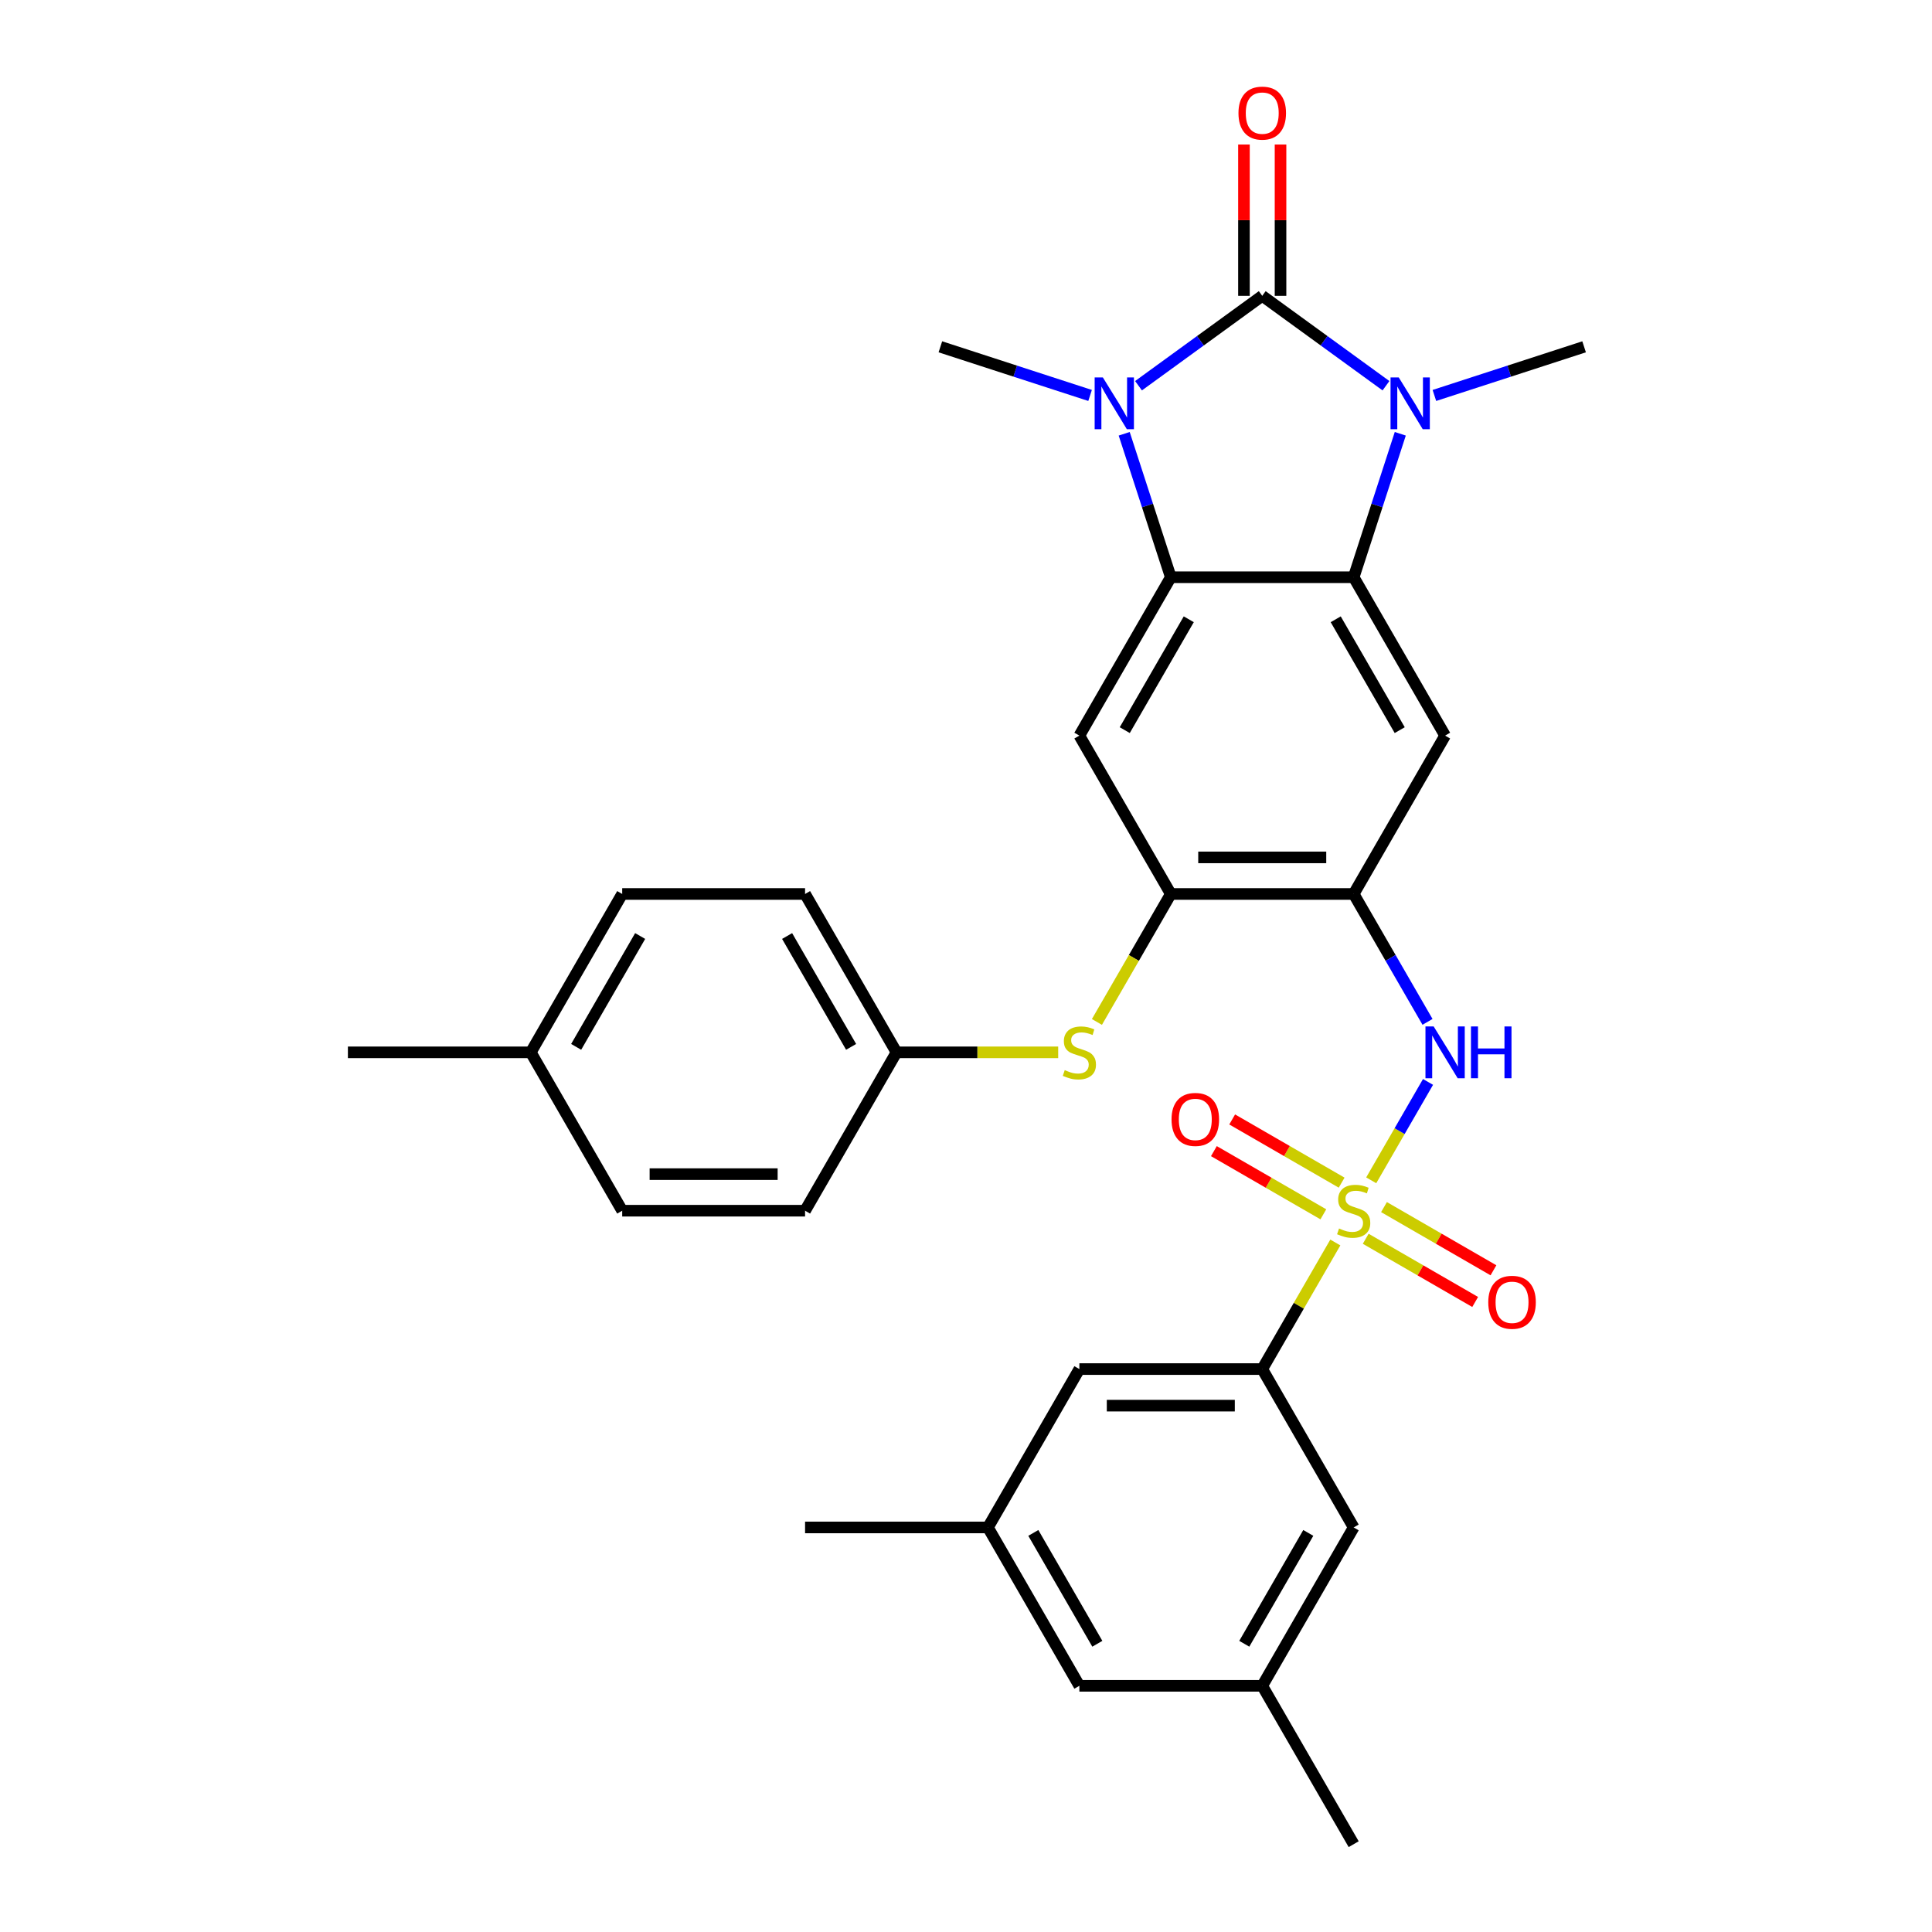 <?xml version='1.0' encoding='iso-8859-1'?>
<svg version='1.1' baseProfile='full'
              xmlns='http://www.w3.org/2000/svg'
                      xmlns:rdkit='http://www.rdkit.org/xml'
                      xmlns:xlink='http://www.w3.org/1999/xlink'
                  xml:space='preserve'
width='1000px' height='1000px' viewBox='0 0 1000 1000'>
<!-- END OF HEADER -->
<rect style='opacity:1.0;fill:#FFFFFF;stroke:none' width='1000' height='1000' x='0' y='0'> </rect>
<path class='bond-1' d='M 653.333,153.122 L 621.311,176.387' style='fill:none;fill-rule:evenodd;stroke:#000000;stroke-width:6px;stroke-linecap:butt;stroke-linejoin:miter;stroke-opacity:1' />
<path class='bond-1' d='M 621.311,176.387 L 589.29,199.652' style='fill:none;fill-rule:evenodd;stroke:#0000FF;stroke-width:6px;stroke-linecap:butt;stroke-linejoin:miter;stroke-opacity:1' />
<path class='bond-2' d='M 653.333,153.122 L 685.354,176.387' style='fill:none;fill-rule:evenodd;stroke:#000000;stroke-width:6px;stroke-linecap:butt;stroke-linejoin:miter;stroke-opacity:1' />
<path class='bond-2' d='M 685.354,176.387 L 717.376,199.652' style='fill:none;fill-rule:evenodd;stroke:#0000FF;stroke-width:6px;stroke-linecap:butt;stroke-linejoin:miter;stroke-opacity:1' />
<path class='bond-14' d='M 662.798,153.122 L 662.798,113.965' style='fill:none;fill-rule:evenodd;stroke:#000000;stroke-width:6px;stroke-linecap:butt;stroke-linejoin:miter;stroke-opacity:1' />
<path class='bond-14' d='M 662.798,113.965 L 662.798,74.807' style='fill:none;fill-rule:evenodd;stroke:#FF0000;stroke-width:6px;stroke-linecap:butt;stroke-linejoin:miter;stroke-opacity:1' />
<path class='bond-14' d='M 643.868,153.122 L 643.868,113.965' style='fill:none;fill-rule:evenodd;stroke:#000000;stroke-width:6px;stroke-linecap:butt;stroke-linejoin:miter;stroke-opacity:1' />
<path class='bond-14' d='M 643.868,113.965 L 643.868,74.807' style='fill:none;fill-rule:evenodd;stroke:#FF0000;stroke-width:6px;stroke-linecap:butt;stroke-linejoin:miter;stroke-opacity:1' />
<path class='bond-0' d='M 709.741,610.93 L 724.442,585.467' style='fill:none;fill-rule:evenodd;stroke:#CCCC00;stroke-width:6px;stroke-linecap:butt;stroke-linejoin:miter;stroke-opacity:1' />
<path class='bond-0' d='M 724.442,585.467 L 739.143,560.005' style='fill:none;fill-rule:evenodd;stroke:#0000FF;stroke-width:6px;stroke-linecap:butt;stroke-linejoin:miter;stroke-opacity:1' />
<path class='bond-10' d='M 691.161,643.112 L 672.247,675.872' style='fill:none;fill-rule:evenodd;stroke:#CCCC00;stroke-width:6px;stroke-linecap:butt;stroke-linejoin:miter;stroke-opacity:1' />
<path class='bond-10' d='M 672.247,675.872 L 653.333,708.632' style='fill:none;fill-rule:evenodd;stroke:#000000;stroke-width:6px;stroke-linecap:butt;stroke-linejoin:miter;stroke-opacity:1' />
<path class='bond-12' d='M 694.431,612.136 L 666.103,595.781' style='fill:none;fill-rule:evenodd;stroke:#CCCC00;stroke-width:6px;stroke-linecap:butt;stroke-linejoin:miter;stroke-opacity:1' />
<path class='bond-12' d='M 666.103,595.781 L 637.775,579.426' style='fill:none;fill-rule:evenodd;stroke:#FF0000;stroke-width:6px;stroke-linecap:butt;stroke-linejoin:miter;stroke-opacity:1' />
<path class='bond-12' d='M 684.966,628.53 L 656.638,612.175' style='fill:none;fill-rule:evenodd;stroke:#CCCC00;stroke-width:6px;stroke-linecap:butt;stroke-linejoin:miter;stroke-opacity:1' />
<path class='bond-12' d='M 656.638,612.175 L 628.31,595.82' style='fill:none;fill-rule:evenodd;stroke:#FF0000;stroke-width:6px;stroke-linecap:butt;stroke-linejoin:miter;stroke-opacity:1' />
<path class='bond-13' d='M 706.887,641.186 L 735.215,657.541' style='fill:none;fill-rule:evenodd;stroke:#CCCC00;stroke-width:6px;stroke-linecap:butt;stroke-linejoin:miter;stroke-opacity:1' />
<path class='bond-13' d='M 735.215,657.541 L 763.543,673.897' style='fill:none;fill-rule:evenodd;stroke:#FF0000;stroke-width:6px;stroke-linecap:butt;stroke-linejoin:miter;stroke-opacity:1' />
<path class='bond-13' d='M 716.352,624.792 L 744.68,641.147' style='fill:none;fill-rule:evenodd;stroke:#CCCC00;stroke-width:6px;stroke-linecap:butt;stroke-linejoin:miter;stroke-opacity:1' />
<path class='bond-13' d='M 744.68,641.147 L 773.008,657.502' style='fill:none;fill-rule:evenodd;stroke:#FF0000;stroke-width:6px;stroke-linecap:butt;stroke-linejoin:miter;stroke-opacity:1' />
<path class='bond-4' d='M 581.881,224.526 L 593.944,261.651' style='fill:none;fill-rule:evenodd;stroke:#0000FF;stroke-width:6px;stroke-linecap:butt;stroke-linejoin:miter;stroke-opacity:1' />
<path class='bond-4' d='M 593.944,261.651 L 606.007,298.777' style='fill:none;fill-rule:evenodd;stroke:#000000;stroke-width:6px;stroke-linecap:butt;stroke-linejoin:miter;stroke-opacity:1' />
<path class='bond-20' d='M 564.226,204.685 L 525.482,192.097' style='fill:none;fill-rule:evenodd;stroke:#0000FF;stroke-width:6px;stroke-linecap:butt;stroke-linejoin:miter;stroke-opacity:1' />
<path class='bond-20' d='M 525.482,192.097 L 486.738,179.508' style='fill:none;fill-rule:evenodd;stroke:#000000;stroke-width:6px;stroke-linecap:butt;stroke-linejoin:miter;stroke-opacity:1' />
<path class='bond-3' d='M 724.784,224.526 L 712.722,261.651' style='fill:none;fill-rule:evenodd;stroke:#0000FF;stroke-width:6px;stroke-linecap:butt;stroke-linejoin:miter;stroke-opacity:1' />
<path class='bond-3' d='M 712.722,261.651 L 700.659,298.777' style='fill:none;fill-rule:evenodd;stroke:#000000;stroke-width:6px;stroke-linecap:butt;stroke-linejoin:miter;stroke-opacity:1' />
<path class='bond-21' d='M 742.44,204.685 L 781.184,192.097' style='fill:none;fill-rule:evenodd;stroke:#0000FF;stroke-width:6px;stroke-linecap:butt;stroke-linejoin:miter;stroke-opacity:1' />
<path class='bond-21' d='M 781.184,192.097 L 819.927,179.508' style='fill:none;fill-rule:evenodd;stroke:#000000;stroke-width:6px;stroke-linecap:butt;stroke-linejoin:miter;stroke-opacity:1' />
<path class='bond-7' d='M 700.659,298.777 L 747.985,380.748' style='fill:none;fill-rule:evenodd;stroke:#000000;stroke-width:6px;stroke-linecap:butt;stroke-linejoin:miter;stroke-opacity:1' />
<path class='bond-7' d='M 691.364,320.538 L 724.492,377.917' style='fill:none;fill-rule:evenodd;stroke:#000000;stroke-width:6px;stroke-linecap:butt;stroke-linejoin:miter;stroke-opacity:1' />
<path class='bond-31' d='M 700.659,298.777 L 606.007,298.777' style='fill:none;fill-rule:evenodd;stroke:#000000;stroke-width:6px;stroke-linecap:butt;stroke-linejoin:miter;stroke-opacity:1' />
<path class='bond-8' d='M 606.007,298.777 L 558.681,380.748' style='fill:none;fill-rule:evenodd;stroke:#000000;stroke-width:6px;stroke-linecap:butt;stroke-linejoin:miter;stroke-opacity:1' />
<path class='bond-8' d='M 615.302,320.538 L 582.174,377.917' style='fill:none;fill-rule:evenodd;stroke:#000000;stroke-width:6px;stroke-linecap:butt;stroke-linejoin:miter;stroke-opacity:1' />
<path class='bond-5' d='M 700.659,462.719 L 747.985,380.748' style='fill:none;fill-rule:evenodd;stroke:#000000;stroke-width:6px;stroke-linecap:butt;stroke-linejoin:miter;stroke-opacity:1' />
<path class='bond-6' d='M 700.659,462.719 L 719.77,495.82' style='fill:none;fill-rule:evenodd;stroke:#000000;stroke-width:6px;stroke-linecap:butt;stroke-linejoin:miter;stroke-opacity:1' />
<path class='bond-6' d='M 719.77,495.82 L 738.881,528.921' style='fill:none;fill-rule:evenodd;stroke:#0000FF;stroke-width:6px;stroke-linecap:butt;stroke-linejoin:miter;stroke-opacity:1' />
<path class='bond-32' d='M 700.659,462.719 L 606.007,462.719' style='fill:none;fill-rule:evenodd;stroke:#000000;stroke-width:6px;stroke-linecap:butt;stroke-linejoin:miter;stroke-opacity:1' />
<path class='bond-32' d='M 686.461,443.788 L 620.205,443.788' style='fill:none;fill-rule:evenodd;stroke:#000000;stroke-width:6px;stroke-linecap:butt;stroke-linejoin:miter;stroke-opacity:1' />
<path class='bond-9' d='M 558.681,380.748 L 606.007,462.719' style='fill:none;fill-rule:evenodd;stroke:#000000;stroke-width:6px;stroke-linecap:butt;stroke-linejoin:miter;stroke-opacity:1' />
<path class='bond-11' d='M 606.007,462.719 L 586.885,495.839' style='fill:none;fill-rule:evenodd;stroke:#000000;stroke-width:6px;stroke-linecap:butt;stroke-linejoin:miter;stroke-opacity:1' />
<path class='bond-11' d='M 586.885,495.839 L 567.763,528.959' style='fill:none;fill-rule:evenodd;stroke:#CCCC00;stroke-width:6px;stroke-linecap:butt;stroke-linejoin:miter;stroke-opacity:1' />
<path class='bond-15' d='M 653.333,708.632 L 558.681,708.632' style='fill:none;fill-rule:evenodd;stroke:#000000;stroke-width:6px;stroke-linecap:butt;stroke-linejoin:miter;stroke-opacity:1' />
<path class='bond-15' d='M 639.135,727.563 L 572.879,727.563' style='fill:none;fill-rule:evenodd;stroke:#000000;stroke-width:6px;stroke-linecap:butt;stroke-linejoin:miter;stroke-opacity:1' />
<path class='bond-16' d='M 653.333,708.632 L 700.659,790.603' style='fill:none;fill-rule:evenodd;stroke:#000000;stroke-width:6px;stroke-linecap:butt;stroke-linejoin:miter;stroke-opacity:1' />
<path class='bond-19' d='M 547.72,544.69 L 505.874,544.69' style='fill:none;fill-rule:evenodd;stroke:#CCCC00;stroke-width:6px;stroke-linecap:butt;stroke-linejoin:miter;stroke-opacity:1' />
<path class='bond-19' d='M 505.874,544.69 L 464.029,544.69' style='fill:none;fill-rule:evenodd;stroke:#000000;stroke-width:6px;stroke-linecap:butt;stroke-linejoin:miter;stroke-opacity:1' />
<path class='bond-18' d='M 558.681,708.632 L 511.355,790.603' style='fill:none;fill-rule:evenodd;stroke:#000000;stroke-width:6px;stroke-linecap:butt;stroke-linejoin:miter;stroke-opacity:1' />
<path class='bond-17' d='M 700.659,790.603 L 653.333,872.574' style='fill:none;fill-rule:evenodd;stroke:#000000;stroke-width:6px;stroke-linecap:butt;stroke-linejoin:miter;stroke-opacity:1' />
<path class='bond-17' d='M 677.166,793.434 L 644.038,850.813' style='fill:none;fill-rule:evenodd;stroke:#000000;stroke-width:6px;stroke-linecap:butt;stroke-linejoin:miter;stroke-opacity:1' />
<path class='bond-22' d='M 653.333,872.574 L 558.681,872.574' style='fill:none;fill-rule:evenodd;stroke:#000000;stroke-width:6px;stroke-linecap:butt;stroke-linejoin:miter;stroke-opacity:1' />
<path class='bond-29' d='M 653.333,872.574 L 700.659,954.545' style='fill:none;fill-rule:evenodd;stroke:#000000;stroke-width:6px;stroke-linecap:butt;stroke-linejoin:miter;stroke-opacity:1' />
<path class='bond-28' d='M 511.355,790.603 L 416.703,790.603' style='fill:none;fill-rule:evenodd;stroke:#000000;stroke-width:6px;stroke-linecap:butt;stroke-linejoin:miter;stroke-opacity:1' />
<path class='bond-34' d='M 511.355,790.603 L 558.681,872.574' style='fill:none;fill-rule:evenodd;stroke:#000000;stroke-width:6px;stroke-linecap:butt;stroke-linejoin:miter;stroke-opacity:1' />
<path class='bond-34' d='M 534.848,793.434 L 567.976,850.813' style='fill:none;fill-rule:evenodd;stroke:#000000;stroke-width:6px;stroke-linecap:butt;stroke-linejoin:miter;stroke-opacity:1' />
<path class='bond-24' d='M 464.029,544.69 L 416.703,626.661' style='fill:none;fill-rule:evenodd;stroke:#000000;stroke-width:6px;stroke-linecap:butt;stroke-linejoin:miter;stroke-opacity:1' />
<path class='bond-25' d='M 464.029,544.69 L 416.703,462.719' style='fill:none;fill-rule:evenodd;stroke:#000000;stroke-width:6px;stroke-linecap:butt;stroke-linejoin:miter;stroke-opacity:1' />
<path class='bond-25' d='M 440.536,541.86 L 407.407,484.48' style='fill:none;fill-rule:evenodd;stroke:#000000;stroke-width:6px;stroke-linecap:butt;stroke-linejoin:miter;stroke-opacity:1' />
<path class='bond-23' d='M 274.725,544.69 L 322.051,462.719' style='fill:none;fill-rule:evenodd;stroke:#000000;stroke-width:6px;stroke-linecap:butt;stroke-linejoin:miter;stroke-opacity:1' />
<path class='bond-23' d='M 298.218,541.86 L 331.346,484.48' style='fill:none;fill-rule:evenodd;stroke:#000000;stroke-width:6px;stroke-linecap:butt;stroke-linejoin:miter;stroke-opacity:1' />
<path class='bond-30' d='M 274.725,544.69 L 180.073,544.69' style='fill:none;fill-rule:evenodd;stroke:#000000;stroke-width:6px;stroke-linecap:butt;stroke-linejoin:miter;stroke-opacity:1' />
<path class='bond-33' d='M 274.725,544.69 L 322.051,626.661' style='fill:none;fill-rule:evenodd;stroke:#000000;stroke-width:6px;stroke-linecap:butt;stroke-linejoin:miter;stroke-opacity:1' />
<path class='bond-27' d='M 416.703,626.661 L 322.051,626.661' style='fill:none;fill-rule:evenodd;stroke:#000000;stroke-width:6px;stroke-linecap:butt;stroke-linejoin:miter;stroke-opacity:1' />
<path class='bond-27' d='M 402.505,607.731 L 336.248,607.731' style='fill:none;fill-rule:evenodd;stroke:#000000;stroke-width:6px;stroke-linecap:butt;stroke-linejoin:miter;stroke-opacity:1' />
<path class='bond-26' d='M 416.703,462.719 L 322.051,462.719' style='fill:none;fill-rule:evenodd;stroke:#000000;stroke-width:6px;stroke-linecap:butt;stroke-linejoin:miter;stroke-opacity:1' />
<path  class='atom-1' d='M 693.087 635.861
Q 693.39 635.975, 694.639 636.505
Q 695.888 637.035, 697.251 637.376
Q 698.652 637.679, 700.015 637.679
Q 702.552 637.679, 704.029 636.467
Q 705.505 635.218, 705.505 633.06
Q 705.505 631.583, 704.748 630.674
Q 704.029 629.766, 702.893 629.273
Q 701.757 628.781, 699.864 628.213
Q 697.479 627.494, 696.04 626.813
Q 694.639 626.131, 693.617 624.692
Q 692.632 623.254, 692.632 620.831
Q 692.632 617.461, 694.904 615.379
Q 697.214 613.296, 701.757 613.296
Q 704.861 613.296, 708.383 614.773
L 707.512 617.688
Q 704.294 616.363, 701.87 616.363
Q 699.258 616.363, 697.819 617.461
Q 696.381 618.521, 696.418 620.376
Q 696.418 621.815, 697.138 622.686
Q 697.895 623.556, 698.955 624.049
Q 700.053 624.541, 701.87 625.109
Q 704.294 625.866, 705.732 626.623
Q 707.171 627.38, 708.193 628.933
Q 709.253 630.447, 709.253 633.06
Q 709.253 636.77, 706.754 638.777
Q 704.294 640.745, 700.167 640.745
Q 697.781 640.745, 695.964 640.215
Q 694.185 639.723, 692.064 638.852
L 693.087 635.861
' fill='#CCCC00'/>
<path  class='atom-2' d='M 570.833 195.355
L 579.616 209.552
Q 580.487 210.953, 581.888 213.49
Q 583.289 216.027, 583.364 216.178
L 583.364 195.355
L 586.923 195.355
L 586.923 222.16
L 583.251 222.16
L 573.824 206.637
Q 572.726 204.82, 571.552 202.737
Q 570.416 200.655, 570.075 200.011
L 570.075 222.16
L 566.592 222.16
L 566.592 195.355
L 570.833 195.355
' fill='#0000FF'/>
<path  class='atom-3' d='M 723.983 195.355
L 732.766 209.552
Q 733.637 210.953, 735.038 213.49
Q 736.439 216.027, 736.515 216.178
L 736.515 195.355
L 740.074 195.355
L 740.074 222.16
L 736.401 222.16
L 726.974 206.637
Q 725.876 204.82, 724.702 202.737
Q 723.566 200.655, 723.226 200.011
L 723.226 222.16
L 719.742 222.16
L 719.742 195.355
L 723.983 195.355
' fill='#0000FF'/>
<path  class='atom-7' d='M 742.06 531.287
L 750.843 545.485
Q 751.714 546.886, 753.115 549.423
Q 754.516 551.959, 754.592 552.111
L 754.592 531.287
L 758.151 531.287
L 758.151 558.093
L 754.478 558.093
L 745.051 542.57
Q 743.953 540.752, 742.779 538.67
Q 741.643 536.588, 741.302 535.944
L 741.302 558.093
L 737.819 558.093
L 737.819 531.287
L 742.06 531.287
' fill='#0000FF'/>
<path  class='atom-7' d='M 761.369 531.287
L 765.003 531.287
L 765.003 542.683
L 778.709 542.683
L 778.709 531.287
L 782.344 531.287
L 782.344 558.093
L 778.709 558.093
L 778.709 545.712
L 765.003 545.712
L 765.003 558.093
L 761.369 558.093
L 761.369 531.287
' fill='#0000FF'/>
<path  class='atom-12' d='M 551.109 553.89
Q 551.412 554.004, 552.661 554.534
Q 553.91 555.064, 555.273 555.405
Q 556.674 555.707, 558.037 555.707
Q 560.574 555.707, 562.05 554.496
Q 563.527 553.247, 563.527 551.088
Q 563.527 549.612, 562.77 548.703
Q 562.05 547.795, 560.915 547.302
Q 559.779 546.81, 557.886 546.242
Q 555.5 545.523, 554.062 544.841
Q 552.661 544.16, 551.639 542.721
Q 550.654 541.283, 550.654 538.859
Q 550.654 535.49, 552.926 533.407
Q 555.235 531.325, 559.779 531.325
Q 562.883 531.325, 566.404 532.802
L 565.534 535.717
Q 562.315 534.392, 559.892 534.392
Q 557.28 534.392, 555.841 535.49
Q 554.403 536.55, 554.44 538.405
Q 554.44 539.844, 555.16 540.715
Q 555.917 541.585, 556.977 542.078
Q 558.075 542.57, 559.892 543.138
Q 562.315 543.895, 563.754 544.652
Q 565.193 545.409, 566.215 546.962
Q 567.275 548.476, 567.275 551.088
Q 567.275 554.799, 564.776 556.805
Q 562.315 558.774, 558.189 558.774
Q 555.803 558.774, 553.986 558.244
Q 552.207 557.752, 550.086 556.881
L 551.109 553.89
' fill='#CCCC00'/>
<path  class='atom-13' d='M 606.383 579.411
Q 606.383 572.974, 609.563 569.378
Q 612.744 565.781, 618.688 565.781
Q 624.632 565.781, 627.812 569.378
Q 630.993 572.974, 630.993 579.411
Q 630.993 585.923, 627.774 589.633
Q 624.556 593.306, 618.688 593.306
Q 612.782 593.306, 609.563 589.633
Q 606.383 585.961, 606.383 579.411
M 618.688 590.277
Q 622.777 590.277, 624.973 587.551
Q 627.206 584.787, 627.206 579.411
Q 627.206 574.148, 624.973 571.498
Q 622.777 568.81, 618.688 568.81
Q 614.599 568.81, 612.365 571.46
Q 610.169 574.11, 610.169 579.411
Q 610.169 584.825, 612.365 587.551
Q 614.599 590.277, 618.688 590.277
' fill='#FF0000'/>
<path  class='atom-14' d='M 770.325 674.063
Q 770.325 667.626, 773.506 664.03
Q 776.686 660.433, 782.63 660.433
Q 788.574 660.433, 791.754 664.03
Q 794.935 667.626, 794.935 674.063
Q 794.935 680.575, 791.717 684.285
Q 788.498 687.958, 782.63 687.958
Q 776.724 687.958, 773.506 684.285
Q 770.325 680.613, 770.325 674.063
M 782.63 684.929
Q 786.719 684.929, 788.915 682.203
Q 791.149 679.439, 791.149 674.063
Q 791.149 668.8, 788.915 666.15
Q 786.719 663.462, 782.63 663.462
Q 778.541 663.462, 776.307 666.112
Q 774.111 668.762, 774.111 674.063
Q 774.111 679.477, 776.307 682.203
Q 778.541 684.929, 782.63 684.929
' fill='#FF0000'/>
<path  class='atom-15' d='M 641.028 58.546
Q 641.028 52.109, 644.208 48.513
Q 647.389 44.916, 653.333 44.916
Q 659.277 44.916, 662.457 48.513
Q 665.638 52.109, 665.638 58.546
Q 665.638 65.058, 662.419 68.768
Q 659.201 72.441, 653.333 72.441
Q 647.427 72.441, 644.208 68.768
Q 641.028 65.096, 641.028 58.546
M 653.333 69.412
Q 657.422 69.412, 659.618 66.686
Q 661.852 63.922, 661.852 58.546
Q 661.852 53.283, 659.618 50.633
Q 657.422 47.945, 653.333 47.945
Q 649.244 47.945, 647.01 50.595
Q 644.814 53.245, 644.814 58.546
Q 644.814 63.96, 647.01 66.686
Q 649.244 69.412, 653.333 69.412
' fill='#FF0000'/>
</svg>
